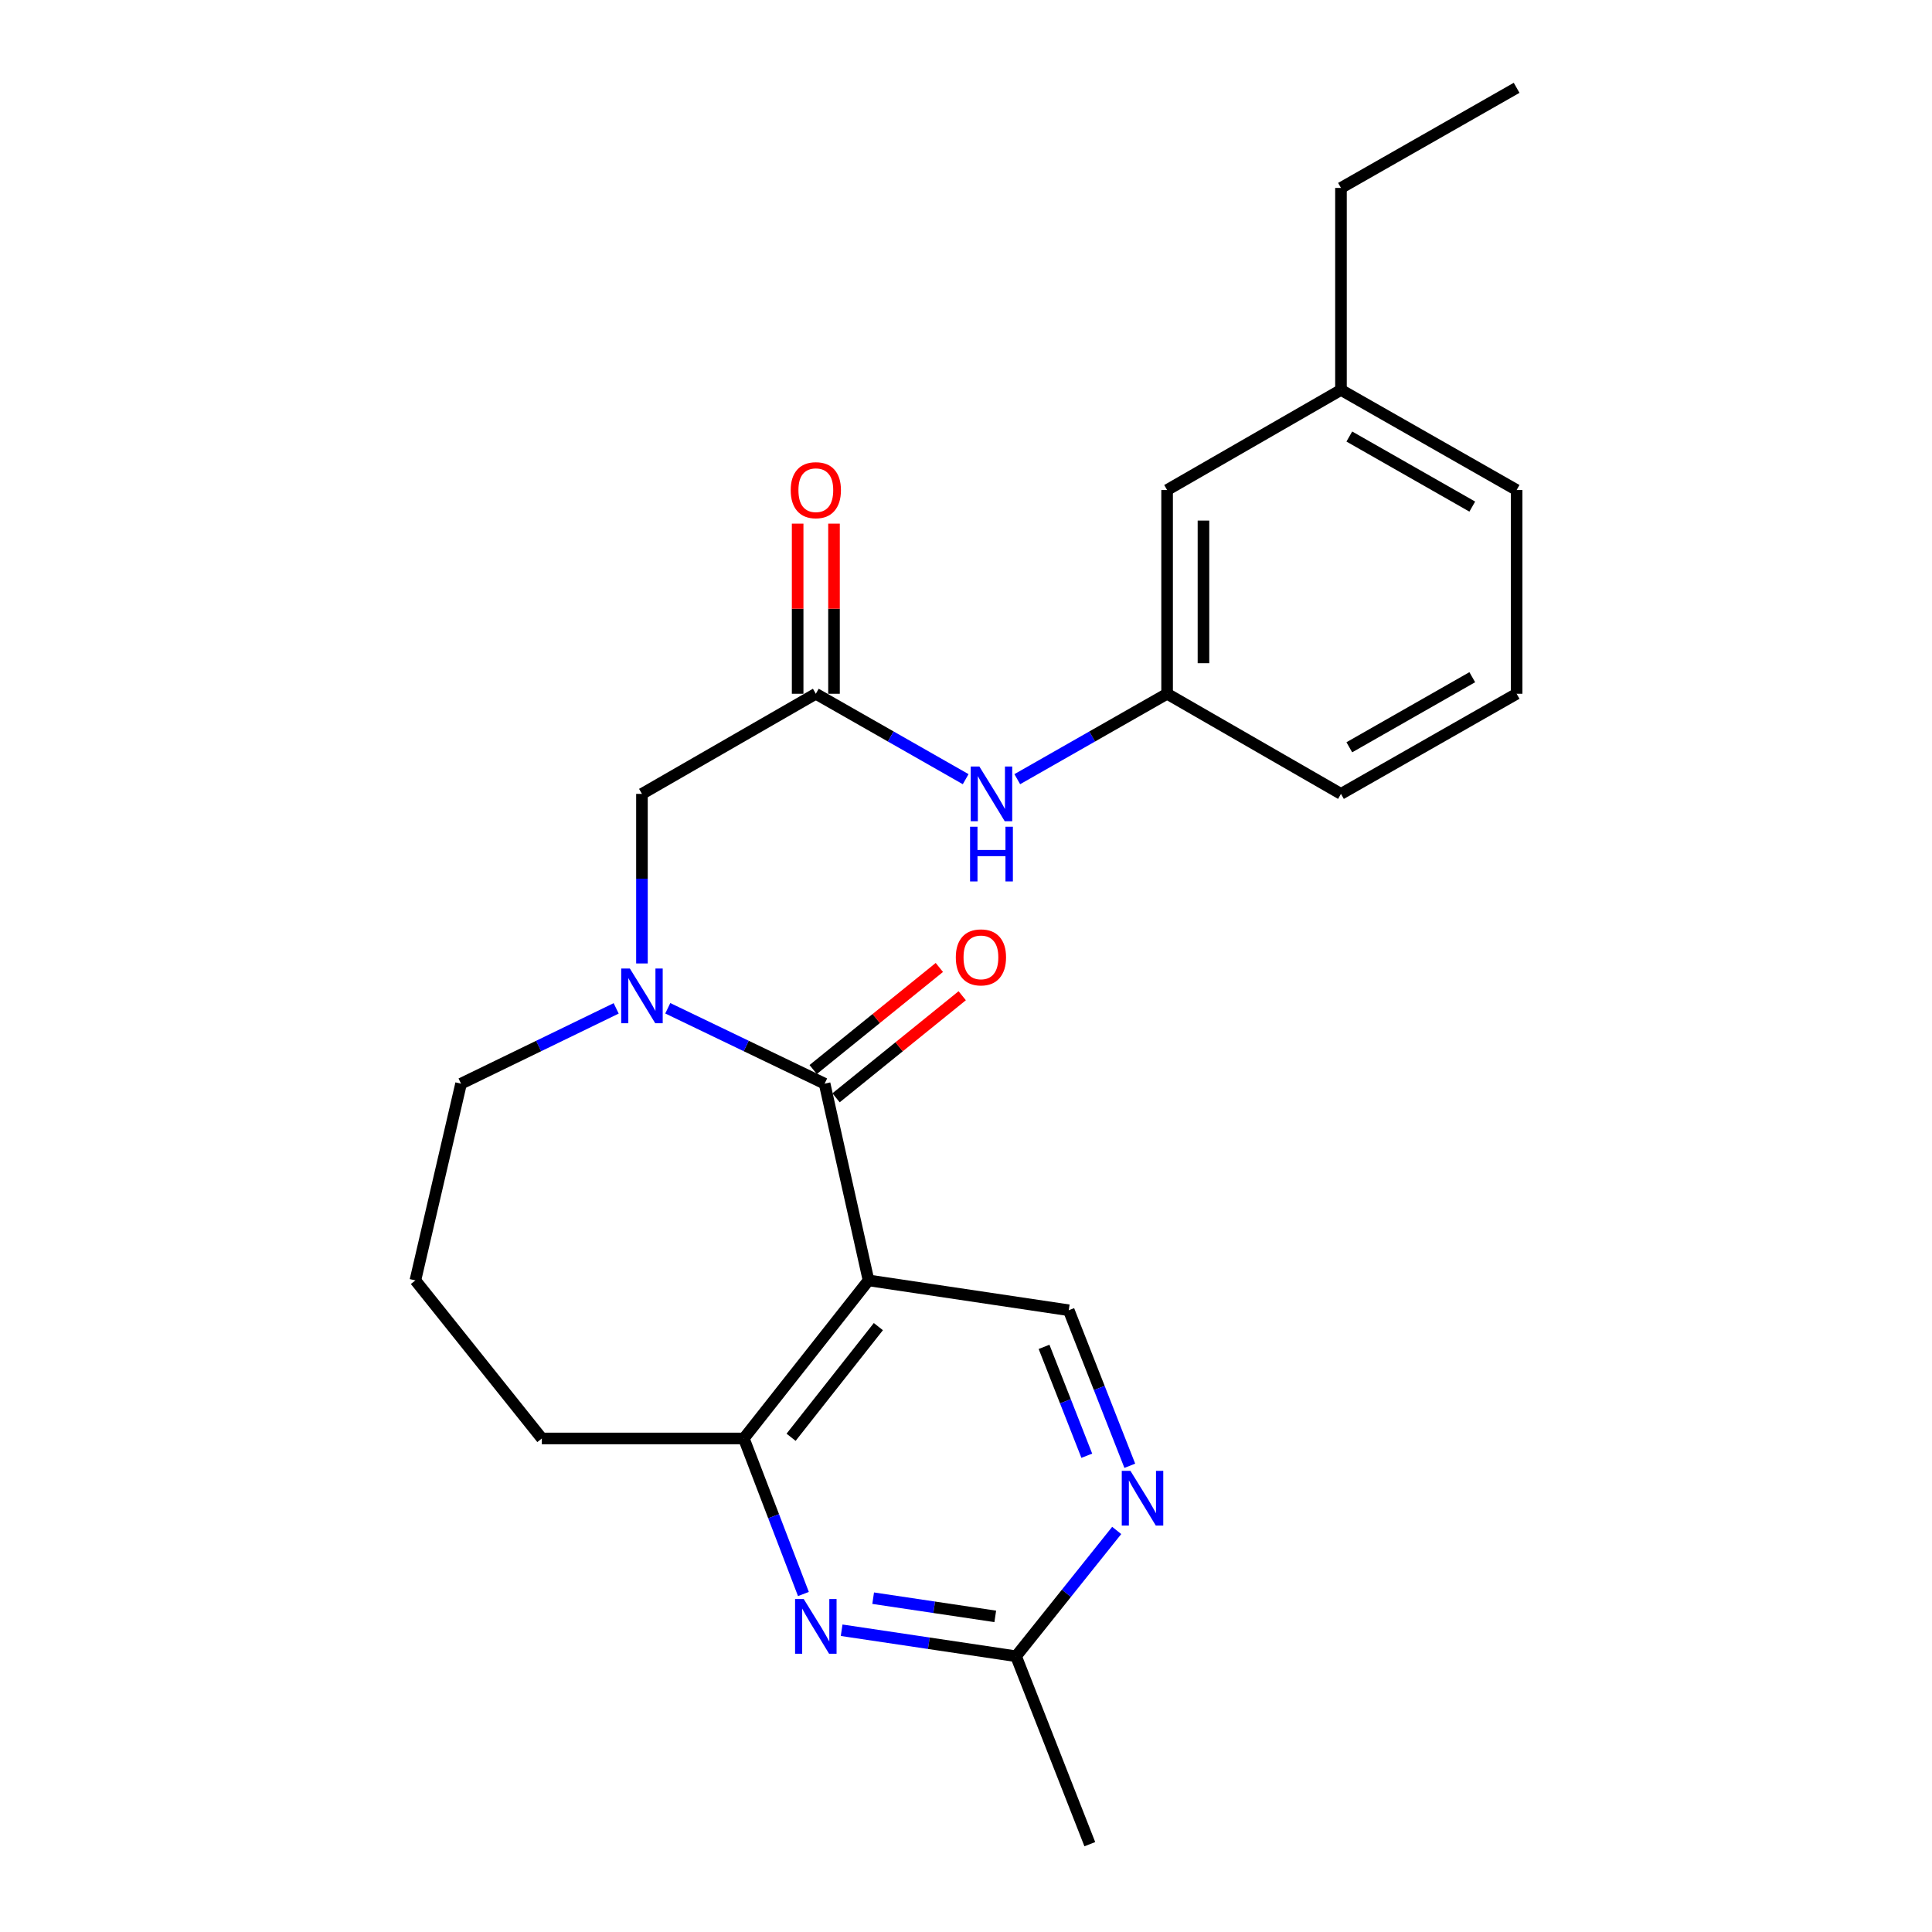 <?xml version='1.0' encoding='iso-8859-1'?>
<svg version='1.1' baseProfile='full'
              xmlns='http://www.w3.org/2000/svg'
                      xmlns:rdkit='http://www.rdkit.org/xml'
                      xmlns:xlink='http://www.w3.org/1999/xlink'
                  xml:space='preserve'
width='1000px' height='1000px' viewBox='0 0 1000 1000'>
<!-- END OF HEADER -->
<rect style='opacity:1.0;fill:#FFFFFF;stroke:none' width='1000' height='1000' x='0' y='0'> </rect>
<path class='bond-0' d='M 426.818,560.906 L 449.55,662.728' style='fill:none;fill-rule:evenodd;stroke:#000000;stroke-width:6px;stroke-linecap:butt;stroke-linejoin:miter;stroke-opacity:1' />
<path class='bond-1' d='M 426.818,560.906 L 386.228,541.392' style='fill:none;fill-rule:evenodd;stroke:#000000;stroke-width:6px;stroke-linecap:butt;stroke-linejoin:miter;stroke-opacity:1' />
<path class='bond-1' d='M 386.228,541.392 L 345.637,521.878' style='fill:none;fill-rule:evenodd;stroke:#0000FF;stroke-width:6px;stroke-linecap:butt;stroke-linejoin:miter;stroke-opacity:1' />
<path class='bond-2' d='M 432.737,568.223 L 465.39,541.806' style='fill:none;fill-rule:evenodd;stroke:#000000;stroke-width:6px;stroke-linecap:butt;stroke-linejoin:miter;stroke-opacity:1' />
<path class='bond-2' d='M 465.39,541.806 L 498.044,515.389' style='fill:none;fill-rule:evenodd;stroke:#FF0000;stroke-width:6px;stroke-linecap:butt;stroke-linejoin:miter;stroke-opacity:1' />
<path class='bond-2' d='M 420.899,553.59 L 453.553,527.174' style='fill:none;fill-rule:evenodd;stroke:#000000;stroke-width:6px;stroke-linecap:butt;stroke-linejoin:miter;stroke-opacity:1' />
<path class='bond-2' d='M 453.553,527.174 L 486.207,500.757' style='fill:none;fill-rule:evenodd;stroke:#FF0000;stroke-width:6px;stroke-linecap:butt;stroke-linejoin:miter;stroke-opacity:1' />
<path class='bond-3' d='M 449.55,662.728 L 385.004,744.546' style='fill:none;fill-rule:evenodd;stroke:#000000;stroke-width:6px;stroke-linecap:butt;stroke-linejoin:miter;stroke-opacity:1' />
<path class='bond-3' d='M 454.644,686.657 L 409.463,743.93' style='fill:none;fill-rule:evenodd;stroke:#000000;stroke-width:6px;stroke-linecap:butt;stroke-linejoin:miter;stroke-opacity:1' />
<path class='bond-4' d='M 449.55,662.728 L 553.179,678.182' style='fill:none;fill-rule:evenodd;stroke:#000000;stroke-width:6px;stroke-linecap:butt;stroke-linejoin:miter;stroke-opacity:1' />
<path class='bond-5' d='M 332.274,498.681 L 332.274,454.797' style='fill:none;fill-rule:evenodd;stroke:#0000FF;stroke-width:6px;stroke-linecap:butt;stroke-linejoin:miter;stroke-opacity:1' />
<path class='bond-5' d='M 332.274,454.797 L 332.274,410.914' style='fill:none;fill-rule:evenodd;stroke:#000000;stroke-width:6px;stroke-linecap:butt;stroke-linejoin:miter;stroke-opacity:1' />
<path class='bond-6' d='M 318.932,521.931 L 278.786,541.419' style='fill:none;fill-rule:evenodd;stroke:#0000FF;stroke-width:6px;stroke-linecap:butt;stroke-linejoin:miter;stroke-opacity:1' />
<path class='bond-6' d='M 278.786,541.419 L 238.641,560.906' style='fill:none;fill-rule:evenodd;stroke:#000000;stroke-width:6px;stroke-linecap:butt;stroke-linejoin:miter;stroke-opacity:1' />
<path class='bond-7' d='M 385.004,744.546 L 400.426,784.8' style='fill:none;fill-rule:evenodd;stroke:#000000;stroke-width:6px;stroke-linecap:butt;stroke-linejoin:miter;stroke-opacity:1' />
<path class='bond-7' d='M 400.426,784.8 L 415.847,825.055' style='fill:none;fill-rule:evenodd;stroke:#0000FF;stroke-width:6px;stroke-linecap:butt;stroke-linejoin:miter;stroke-opacity:1' />
<path class='bond-8' d='M 385.004,744.546 L 280.454,744.546' style='fill:none;fill-rule:evenodd;stroke:#000000;stroke-width:6px;stroke-linecap:butt;stroke-linejoin:miter;stroke-opacity:1' />
<path class='bond-9' d='M 435.629,843.811 L 480.77,850.542' style='fill:none;fill-rule:evenodd;stroke:#0000FF;stroke-width:6px;stroke-linecap:butt;stroke-linejoin:miter;stroke-opacity:1' />
<path class='bond-9' d='M 480.77,850.542 L 525.91,857.273' style='fill:none;fill-rule:evenodd;stroke:#000000;stroke-width:6px;stroke-linecap:butt;stroke-linejoin:miter;stroke-opacity:1' />
<path class='bond-9' d='M 451.947,827.215 L 483.545,831.927' style='fill:none;fill-rule:evenodd;stroke:#0000FF;stroke-width:6px;stroke-linecap:butt;stroke-linejoin:miter;stroke-opacity:1' />
<path class='bond-9' d='M 483.545,831.927 L 515.144,836.638' style='fill:none;fill-rule:evenodd;stroke:#000000;stroke-width:6px;stroke-linecap:butt;stroke-linejoin:miter;stroke-opacity:1' />
<path class='bond-10' d='M 553.179,678.182 L 568.98,718.432' style='fill:none;fill-rule:evenodd;stroke:#000000;stroke-width:6px;stroke-linecap:butt;stroke-linejoin:miter;stroke-opacity:1' />
<path class='bond-10' d='M 568.98,718.432 L 584.781,758.682' style='fill:none;fill-rule:evenodd;stroke:#0000FF;stroke-width:6px;stroke-linecap:butt;stroke-linejoin:miter;stroke-opacity:1' />
<path class='bond-10' d='M 540.4,697.134 L 551.461,725.309' style='fill:none;fill-rule:evenodd;stroke:#000000;stroke-width:6px;stroke-linecap:butt;stroke-linejoin:miter;stroke-opacity:1' />
<path class='bond-10' d='M 551.461,725.309 L 562.521,753.484' style='fill:none;fill-rule:evenodd;stroke:#0000FF;stroke-width:6px;stroke-linecap:butt;stroke-linejoin:miter;stroke-opacity:1' />
<path class='bond-11' d='M 422.27,359.094 L 332.274,410.914' style='fill:none;fill-rule:evenodd;stroke:#000000;stroke-width:6px;stroke-linecap:butt;stroke-linejoin:miter;stroke-opacity:1' />
<path class='bond-12' d='M 422.27,359.094 L 461.049,381.198' style='fill:none;fill-rule:evenodd;stroke:#000000;stroke-width:6px;stroke-linecap:butt;stroke-linejoin:miter;stroke-opacity:1' />
<path class='bond-12' d='M 461.049,381.198 L 499.829,403.302' style='fill:none;fill-rule:evenodd;stroke:#0000FF;stroke-width:6px;stroke-linecap:butt;stroke-linejoin:miter;stroke-opacity:1' />
<path class='bond-13' d='M 431.68,359.094 L 431.68,315.063' style='fill:none;fill-rule:evenodd;stroke:#000000;stroke-width:6px;stroke-linecap:butt;stroke-linejoin:miter;stroke-opacity:1' />
<path class='bond-13' d='M 431.68,315.063 L 431.68,271.031' style='fill:none;fill-rule:evenodd;stroke:#FF0000;stroke-width:6px;stroke-linecap:butt;stroke-linejoin:miter;stroke-opacity:1' />
<path class='bond-13' d='M 412.859,359.094 L 412.859,315.063' style='fill:none;fill-rule:evenodd;stroke:#000000;stroke-width:6px;stroke-linecap:butt;stroke-linejoin:miter;stroke-opacity:1' />
<path class='bond-13' d='M 412.859,315.063 L 412.859,271.031' style='fill:none;fill-rule:evenodd;stroke:#FF0000;stroke-width:6px;stroke-linecap:butt;stroke-linejoin:miter;stroke-opacity:1' />
<path class='bond-14' d='M 578.006,792.154 L 551.958,824.713' style='fill:none;fill-rule:evenodd;stroke:#0000FF;stroke-width:6px;stroke-linecap:butt;stroke-linejoin:miter;stroke-opacity:1' />
<path class='bond-14' d='M 551.958,824.713 L 525.91,857.273' style='fill:none;fill-rule:evenodd;stroke:#000000;stroke-width:6px;stroke-linecap:butt;stroke-linejoin:miter;stroke-opacity:1' />
<path class='bond-15' d='M 525.91,857.273 L 564.085,954.545' style='fill:none;fill-rule:evenodd;stroke:#000000;stroke-width:6px;stroke-linecap:butt;stroke-linejoin:miter;stroke-opacity:1' />
<path class='bond-16' d='M 526.541,403.301 L 565.316,381.198' style='fill:none;fill-rule:evenodd;stroke:#0000FF;stroke-width:6px;stroke-linecap:butt;stroke-linejoin:miter;stroke-opacity:1' />
<path class='bond-16' d='M 565.316,381.198 L 604.09,359.094' style='fill:none;fill-rule:evenodd;stroke:#000000;stroke-width:6px;stroke-linecap:butt;stroke-linejoin:miter;stroke-opacity:1' />
<path class='bond-17' d='M 604.09,359.094 L 604.09,253.635' style='fill:none;fill-rule:evenodd;stroke:#000000;stroke-width:6px;stroke-linecap:butt;stroke-linejoin:miter;stroke-opacity:1' />
<path class='bond-17' d='M 622.911,343.275 L 622.911,269.453' style='fill:none;fill-rule:evenodd;stroke:#000000;stroke-width:6px;stroke-linecap:butt;stroke-linejoin:miter;stroke-opacity:1' />
<path class='bond-18' d='M 604.09,359.094 L 694.085,410.914' style='fill:none;fill-rule:evenodd;stroke:#000000;stroke-width:6px;stroke-linecap:butt;stroke-linejoin:miter;stroke-opacity:1' />
<path class='bond-19' d='M 238.641,560.906 L 214.999,662.728' style='fill:none;fill-rule:evenodd;stroke:#000000;stroke-width:6px;stroke-linecap:butt;stroke-linejoin:miter;stroke-opacity:1' />
<path class='bond-20' d='M 604.09,253.635 L 694.085,201.825' style='fill:none;fill-rule:evenodd;stroke:#000000;stroke-width:6px;stroke-linecap:butt;stroke-linejoin:miter;stroke-opacity:1' />
<path class='bond-21' d='M 694.085,201.825 L 694.085,97.275' style='fill:none;fill-rule:evenodd;stroke:#000000;stroke-width:6px;stroke-linecap:butt;stroke-linejoin:miter;stroke-opacity:1' />
<path class='bond-22' d='M 694.085,201.825 L 785.001,253.635' style='fill:none;fill-rule:evenodd;stroke:#000000;stroke-width:6px;stroke-linecap:butt;stroke-linejoin:miter;stroke-opacity:1' />
<path class='bond-22' d='M 698.404,225.948 L 762.045,262.215' style='fill:none;fill-rule:evenodd;stroke:#000000;stroke-width:6px;stroke-linecap:butt;stroke-linejoin:miter;stroke-opacity:1' />
<path class='bond-23' d='M 280.454,744.546 L 214.999,662.728' style='fill:none;fill-rule:evenodd;stroke:#000000;stroke-width:6px;stroke-linecap:butt;stroke-linejoin:miter;stroke-opacity:1' />
<path class='bond-24' d='M 785.001,359.094 L 694.085,410.914' style='fill:none;fill-rule:evenodd;stroke:#000000;stroke-width:6px;stroke-linecap:butt;stroke-linejoin:miter;stroke-opacity:1' />
<path class='bond-24' d='M 762.043,350.516 L 698.403,386.79' style='fill:none;fill-rule:evenodd;stroke:#000000;stroke-width:6px;stroke-linecap:butt;stroke-linejoin:miter;stroke-opacity:1' />
<path class='bond-25' d='M 785.001,359.094 L 785.001,253.635' style='fill:none;fill-rule:evenodd;stroke:#000000;stroke-width:6px;stroke-linecap:butt;stroke-linejoin:miter;stroke-opacity:1' />
<path class='bond-26' d='M 694.085,97.275 L 785.001,45.455' style='fill:none;fill-rule:evenodd;stroke:#000000;stroke-width:6px;stroke-linecap:butt;stroke-linejoin:miter;stroke-opacity:1' />
<path  class='atom-2' d='M 326.014 501.294
L 335.294 516.294
Q 336.214 517.774, 337.694 520.454
Q 339.174 523.134, 339.254 523.294
L 339.254 501.294
L 343.014 501.294
L 343.014 529.614
L 339.134 529.614
L 329.174 513.214
Q 328.014 511.294, 326.774 509.094
Q 325.574 506.894, 325.214 506.214
L 325.214 529.614
L 321.534 529.614
L 321.534 501.294
L 326.014 501.294
' fill='#0000FF'/>
<path  class='atom-4' d='M 416.01 827.659
L 425.29 842.659
Q 426.21 844.139, 427.69 846.819
Q 429.17 849.499, 429.25 849.659
L 429.25 827.659
L 433.01 827.659
L 433.01 855.979
L 429.13 855.979
L 419.17 839.579
Q 418.01 837.659, 416.77 835.459
Q 415.57 833.259, 415.21 832.579
L 415.21 855.979
L 411.53 855.979
L 411.53 827.659
L 416.01 827.659
' fill='#0000FF'/>
<path  class='atom-7' d='M 585.105 761.294
L 594.385 776.294
Q 595.305 777.774, 596.785 780.454
Q 598.265 783.134, 598.345 783.294
L 598.345 761.294
L 602.105 761.294
L 602.105 789.614
L 598.225 789.614
L 588.265 773.214
Q 587.105 771.294, 585.865 769.094
Q 584.665 766.894, 584.305 766.214
L 584.305 789.614
L 580.625 789.614
L 580.625 761.294
L 585.105 761.294
' fill='#0000FF'/>
<path  class='atom-10' d='M 506.925 396.754
L 516.205 411.754
Q 517.125 413.234, 518.605 415.914
Q 520.085 418.594, 520.165 418.754
L 520.165 396.754
L 523.925 396.754
L 523.925 425.074
L 520.045 425.074
L 510.085 408.674
Q 508.925 406.754, 507.685 404.554
Q 506.485 402.354, 506.125 401.674
L 506.125 425.074
L 502.445 425.074
L 502.445 396.754
L 506.925 396.754
' fill='#0000FF'/>
<path  class='atom-10' d='M 502.105 427.906
L 505.945 427.906
L 505.945 439.946
L 520.425 439.946
L 520.425 427.906
L 524.265 427.906
L 524.265 456.226
L 520.425 456.226
L 520.425 443.146
L 505.945 443.146
L 505.945 456.226
L 502.105 456.226
L 502.105 427.906
' fill='#0000FF'/>
<path  class='atom-11' d='M 494.727 495.532
Q 494.727 488.732, 498.087 484.932
Q 501.447 481.132, 507.727 481.132
Q 514.007 481.132, 517.367 484.932
Q 520.727 488.732, 520.727 495.532
Q 520.727 502.412, 517.327 506.332
Q 513.927 510.212, 507.727 510.212
Q 501.487 510.212, 498.087 506.332
Q 494.727 502.452, 494.727 495.532
M 507.727 507.012
Q 512.047 507.012, 514.367 504.132
Q 516.727 501.212, 516.727 495.532
Q 516.727 489.972, 514.367 487.172
Q 512.047 484.332, 507.727 484.332
Q 503.407 484.332, 501.047 487.132
Q 498.727 489.932, 498.727 495.532
Q 498.727 501.252, 501.047 504.132
Q 503.407 507.012, 507.727 507.012
' fill='#FF0000'/>
<path  class='atom-12' d='M 409.27 253.715
Q 409.27 246.915, 412.63 243.115
Q 415.99 239.315, 422.27 239.315
Q 428.55 239.315, 431.91 243.115
Q 435.27 246.915, 435.27 253.715
Q 435.27 260.595, 431.87 264.515
Q 428.47 268.395, 422.27 268.395
Q 416.03 268.395, 412.63 264.515
Q 409.27 260.635, 409.27 253.715
M 422.27 265.195
Q 426.59 265.195, 428.91 262.315
Q 431.27 259.395, 431.27 253.715
Q 431.27 248.155, 428.91 245.355
Q 426.59 242.515, 422.27 242.515
Q 417.95 242.515, 415.59 245.315
Q 413.27 248.115, 413.27 253.715
Q 413.27 259.435, 415.59 262.315
Q 417.95 265.195, 422.27 265.195
' fill='#FF0000'/>
</svg>
